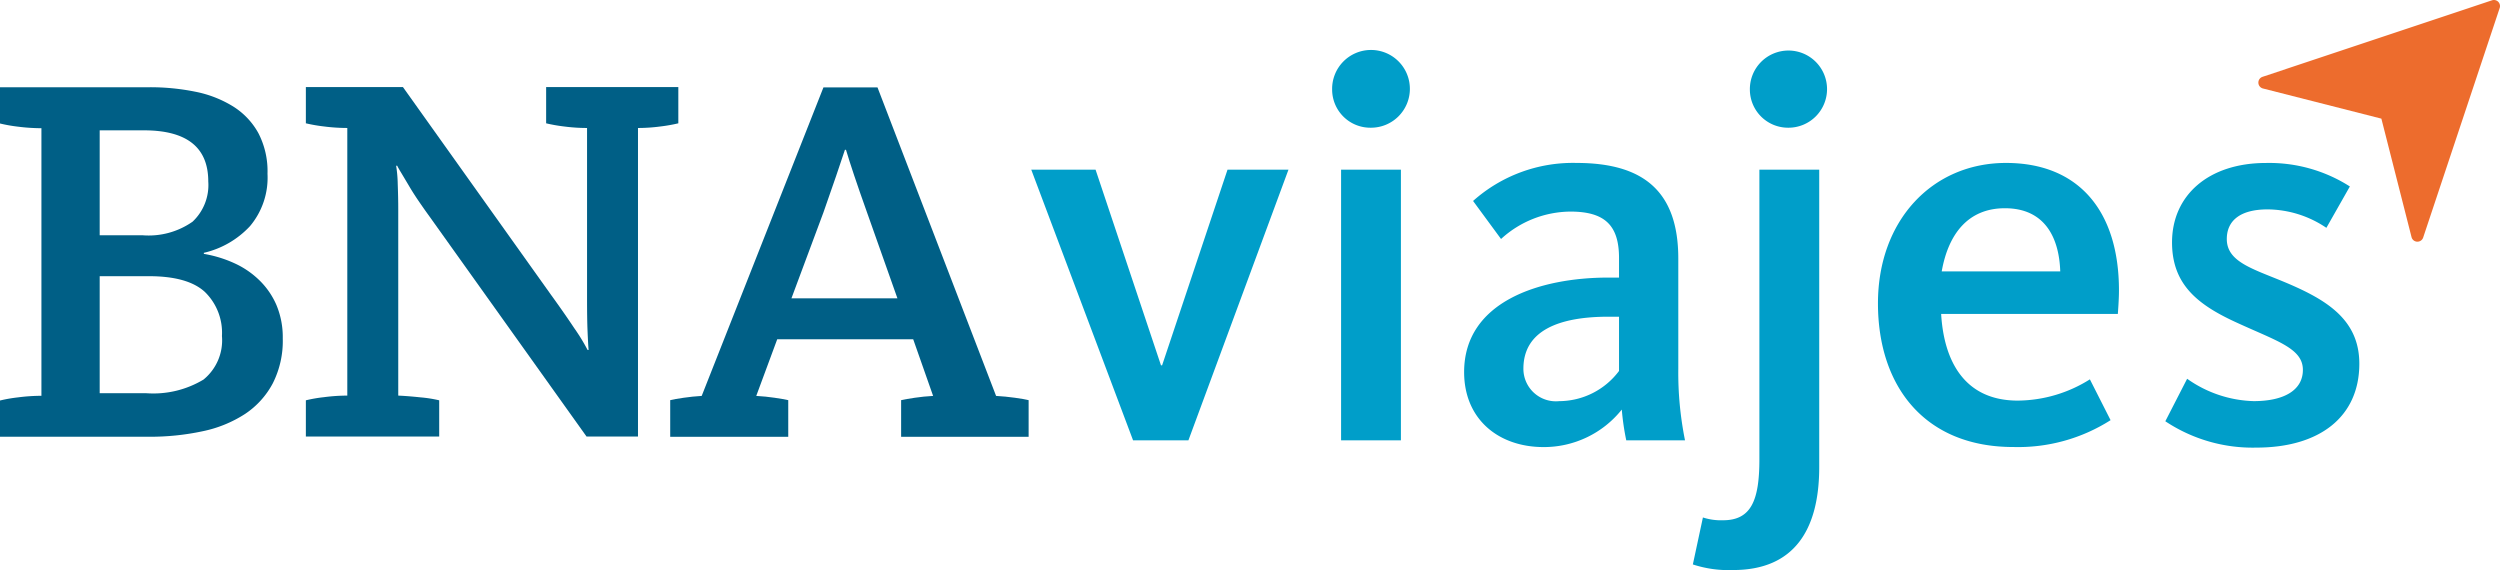 <svg xmlns="http://www.w3.org/2000/svg" width="200" height="45.601" viewBox="0 0 200 45.601">
  <g id="BNA_Viajes_NUEVO" data-name="BNA Viajes NUEVO" transform="translate(100 22.801)">
    <g id="Grupo_8525" data-name="Grupo 8525" transform="translate(-100 -22.8)">
      <path id="Trazado_16323" data-name="Trazado 16323" d="M199.858.142a.487.487,0,0,0-.5-.117L181,6.146a.486.486,0,0,0,.034.931L190.51,9.49l2.413,9.479a.483.483,0,0,0,.453.365h.018a.485.485,0,0,0,.46-.332L199.975.639A.486.486,0,0,0,199.858.142Z" transform="translate(0 0)" fill="#ed6c2d"/>
      <path id="Trazado_16324" data-name="Trazado 16324" d="M0,32.04a11.821,11.821,0,0,1,1.446-.252,14.8,14.8,0,0,1,1.868-.125V10.256a15.166,15.166,0,0,1-1.868-.123A12.091,12.091,0,0,1,0,9.878v-2.9H11.961a18.13,18.13,0,0,1,3.653.356,9.077,9.077,0,0,1,3.021,1.172,5.83,5.83,0,0,1,2.034,2.141A6.6,6.6,0,0,1,21.4,13.9a6.024,6.024,0,0,1-1.4,4.19,7.268,7.268,0,0,1-3.693,2.135v.084a9.745,9.745,0,0,1,2.417.736,7,7,0,0,1,2.021,1.371A6.167,6.167,0,0,1,22.114,24.4a6.632,6.632,0,0,1,.507,2.669,7.509,7.509,0,0,1-.8,3.6,6.712,6.712,0,0,1-2.208,2.44,9.9,9.9,0,0,1-3.385,1.386,19.977,19.977,0,0,1-4.372.443H0ZM7.975,18.818h3.4a6.119,6.119,0,0,0,4.03-1.084,4.019,4.019,0,0,0,1.257-3.219q0-4.094-5.162-4.089H7.975Zm0,12.637h3.707a7.783,7.783,0,0,0,4.6-1.091,4.048,4.048,0,0,0,1.474-3.486,4.55,4.55,0,0,0-1.369-3.527q-1.371-1.259-4.489-1.257H7.975Z" transform="translate(0 0)" fill="#005f86"/>
      <path id="Trazado_16325" data-name="Trazado 16325" d="M24.469,32.024a11.585,11.585,0,0,1,1.446-.251,14.437,14.437,0,0,1,1.869-.126V10.237a14.766,14.766,0,0,1-1.869-.122,12.565,12.565,0,0,1-1.446-.252v-2.9h7.765L44.112,23.628c.67.924,1.285,1.808,1.843,2.644a15.137,15.137,0,0,1,1.05,1.722h.084c-.028-.276-.053-.777-.084-1.49s-.041-1.6-.041-2.666v-13.6a14.248,14.248,0,0,1-1.847-.122,12.535,12.535,0,0,1-1.426-.252v-2.9H54.266v2.9a12.477,12.477,0,0,1-1.427.252,13.938,13.938,0,0,1-1.8.122V34.919H46.921L34.371,17.332q-.457-.629-.9-1.28T32.7,14.836l-.589-.988c-.169-.276-.281-.477-.335-.591h-.086a10,10,0,0,1,.128,1.45c.027.713.042,1.408.042,2.081V31.647c.56.025,1.166.075,1.824.145a10.207,10.207,0,0,1,1.452.232v2.9H24.469Z" transform="translate(0 0)" fill="#005f86"/>
      <path id="Trazado_16326" data-name="Trazado 16326" d="M53.617,32.012c.224-.058.581-.12,1.073-.192s.971-.12,1.446-.148l9.739-24.68H70.2l9.487,24.68c.5.028,1.005.078,1.509.148s.867.134,1.094.192v2.932h-10.2V32.012c.249-.058.613-.12,1.089-.192s.966-.12,1.47-.148l-1.593-4.533H62.178L60.5,31.672q.758.042,1.471.148c.475.072.839.134,1.089.192v2.932H53.617Zm18.177-8.148-2.436-6.882c-.42-1.178-.762-2.162-1.028-2.96s-.484-1.475-.651-2.038h-.085q-.292.882-.714,2.122t-1,2.876l-2.564,6.882Z" transform="translate(0 0)" fill="#005f86"/>
      <g id="Grupo_8524" data-name="Grupo 8524" transform="translate(0 0)">
        <path id="Trazado_16327" data-name="Trazado 16327" d="M82.5,13.571h5.145l5.234,15.657h.089l5.234-15.657h4.876L95.074,35.223H90.645Z" fill="#009ec9"/>
        <path id="Trazado_16328" data-name="Trazado 16328" d="M106.571,7.174a3.11,3.11,0,1,1,3.086,3.042A3.055,3.055,0,0,1,106.571,7.174Zm.716,6.4h4.786V35.223h-4.786Z" fill="#009ec9"/>
        <path id="Trazado_16329" data-name="Trazado 16329" d="M117.13,29.765c0-5.637,6.04-7.56,11.542-7.56h.85V20.639c0-2.595-1.118-3.713-3.892-3.713a8.3,8.3,0,0,0-5.547,2.192l-2.237-3.042a11.992,11.992,0,0,1,8.276-3.042c5.368,0,8.142,2.282,8.142,7.65V29.5a27.3,27.3,0,0,0,.537,5.726h-4.7a20.243,20.243,0,0,1-.358-2.461,7.978,7.978,0,0,1-6.263,3C119.859,35.76,117.13,33.523,117.13,29.765Zm12.392-.089v-4.34h-.85c-3.981,0-6.8,1.119-6.8,4.161a2.6,2.6,0,0,0,2.863,2.594A6.009,6.009,0,0,0,129.522,29.676Z" fill="#009ec9"/>
        <path id="Trazado_16330" data-name="Trazado 16330" d="M135.428,45.154l.805-3.758a4.665,4.665,0,0,0,1.61.224c2.237,0,2.908-1.566,2.908-4.876V13.571h4.787v23.8c0,4.966-1.969,8.231-6.89,8.231A9.166,9.166,0,0,1,135.428,45.154Zm4.562-37.98a3.087,3.087,0,1,1,3.087,3.042A3.056,3.056,0,0,1,139.99,7.174Z" fill="#009ec9"/>
        <path id="Trazado_16331" data-name="Trazado 16331" d="M150.237,24.263c0-6.621,4.339-11.229,10.244-11.229,5.816,0,9.036,3.847,9.036,10.2,0,.581-.044,1.252-.089,1.879H155.292c.223,3.847,1.923,6.934,6.128,6.934a10.961,10.961,0,0,0,5.771-1.7l1.655,3.265a13.761,13.761,0,0,1-7.783,2.148C153.994,35.76,150.237,30.928,150.237,24.263Zm14.583-2.55c-.089-2.729-1.252-5.055-4.428-5.055-2.908,0-4.519,2.013-5.055,5.055Z" fill="#009ec9"/>
        <path id="Trazado_16332" data-name="Trazado 16332" d="M173.226,33.7l1.745-3.4a9.634,9.634,0,0,0,5.323,1.789c2.461,0,3.937-.894,3.937-2.5,0-1.7-2.013-2.281-5.144-3.713-3.177-1.431-5.324-3.042-5.324-6.486,0-3.758,2.908-6.353,7.516-6.353a11.983,11.983,0,0,1,6.71,1.879l-1.879,3.31a8.489,8.489,0,0,0-4.7-1.476c-2.192,0-3.266.9-3.266,2.371,0,1.745,1.879,2.326,4.295,3.31,3.489,1.432,6.307,3,6.307,6.666,0,4.25-3.176,6.71-8.231,6.71A12.6,12.6,0,0,1,173.226,33.7Z" fill="#009ec9"/>
      </g>
    </g>
  </g>
</svg>
